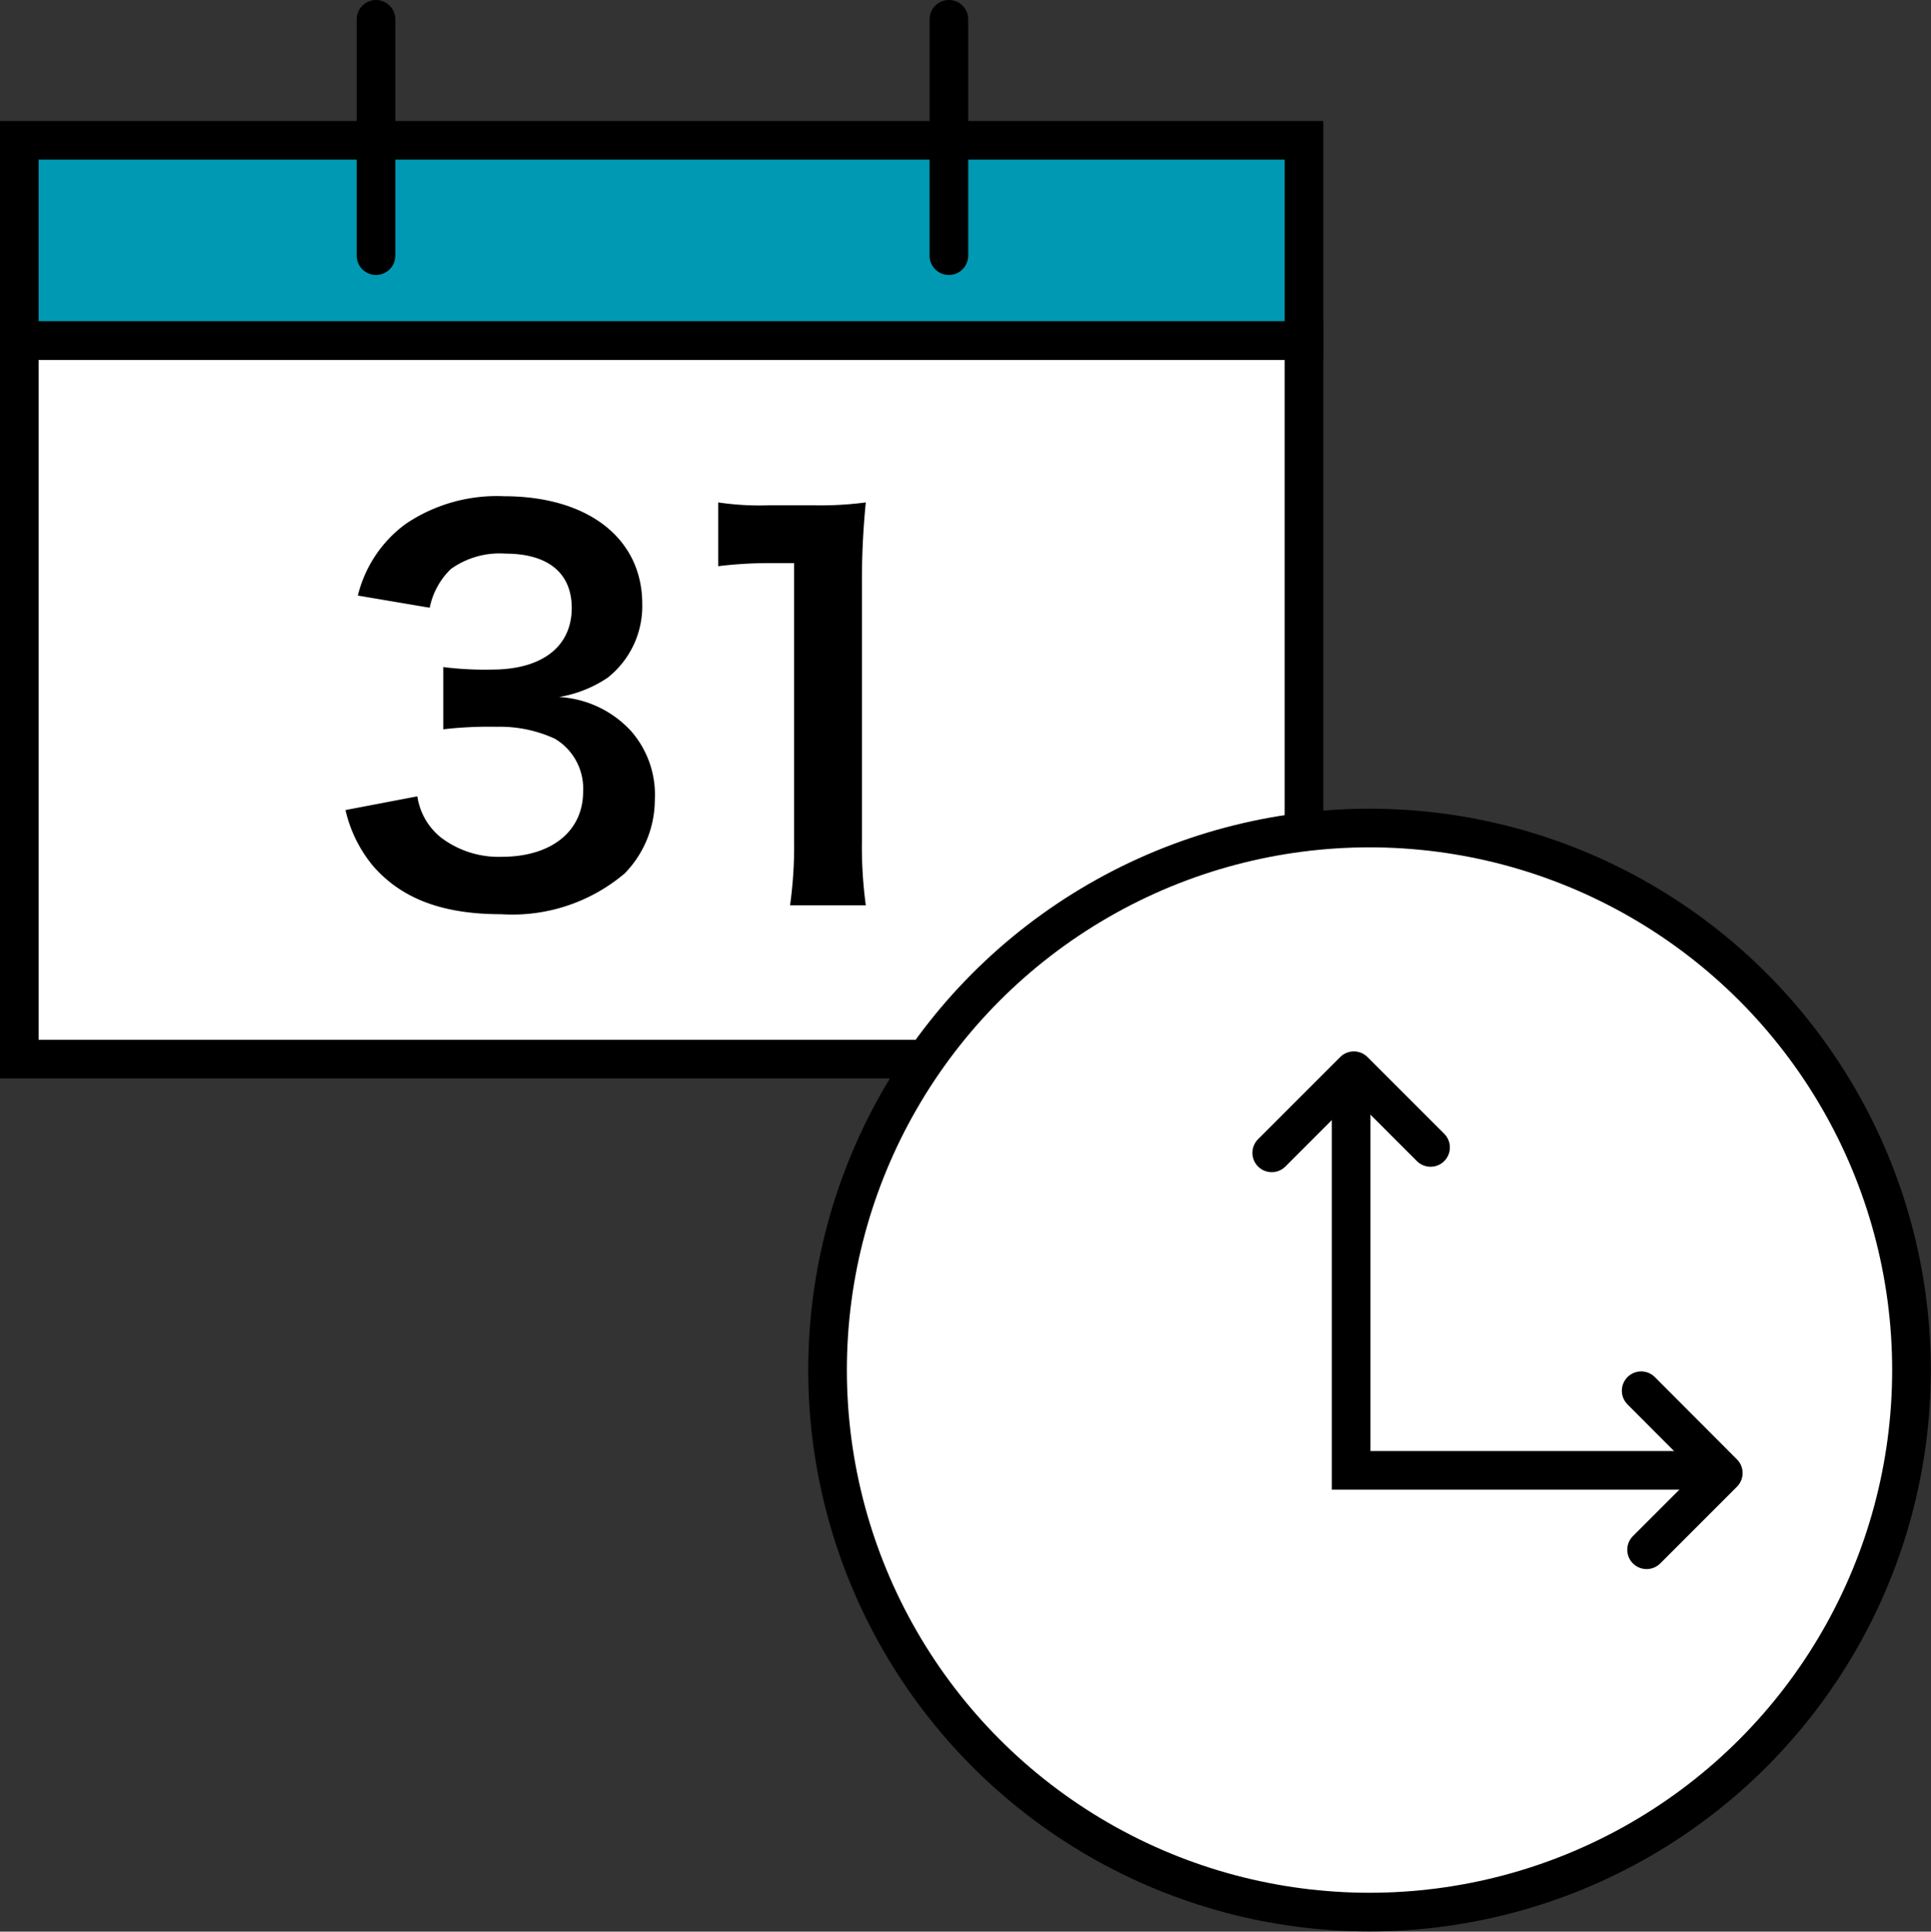<svg xmlns="http://www.w3.org/2000/svg" viewBox="0 0 99.94 99.96"><rect x="0" y="0" width="99.94" height="99.96" fill="#333333" stroke="none"/><defs><style>.cls-1{fill:#fff;}.cls-1,.cls-2,.cls-3{stroke:#000;stroke-linecap:round;stroke-width:2px;}.cls-1,.cls-2{stroke-miterlimit:10;}.cls-2{fill:#0099b3;}.cls-3{fill:none;stroke-linejoin:round;}</style></defs><g id="レイヤー_2" data-name="レイヤー 2"><g id="レイヤー_1-2" data-name="レイヤー 1"><rect class="cls-1" x="1" y="17.62" width="66.49" height="37.19"/><rect class="cls-2" x="1" y="7.26" width="66.49" height="10.36"/><path d="M21.6,41.21a3.35,3.35,0,0,0,1.22,2.13,4.94,4.94,0,0,0,3.14,1c2.58,0,4.22-1.32,4.22-3.38a3,3,0,0,0-1.46-2.73,6.8,6.8,0,0,0-3-.62,21.08,21.08,0,0,0-2.78.13V34.52a16.91,16.91,0,0,0,2.52.13c2.6,0,4.13-1.19,4.13-3.19,0-1.8-1.22-2.81-3.43-2.81a4.32,4.32,0,0,0-2.83.8,3.84,3.84,0,0,0-1.09,2l-3.72-.63A6.51,6.51,0,0,1,21,27.11a8.42,8.42,0,0,1,5.09-1.43c4.35,0,7.15,2.19,7.15,5.57a4.72,4.72,0,0,1-1.79,3.82,6.36,6.36,0,0,1-2.52,1,5.48,5.48,0,0,1,3.72,1.75,5,5,0,0,1,1.24,3.58,5.47,5.47,0,0,1-1.56,3.8,9,9,0,0,1-6.39,2.11c-3,0-5.12-.78-6.61-2.47a6.93,6.93,0,0,1-1.45-2.92Z"/><path d="M40.89,46.85a22.38,22.38,0,0,0,.21-3.38V29.14H39.85a21.9,21.9,0,0,0-2.68.16V26a14.57,14.57,0,0,0,2.6.15h2.39A17.92,17.92,0,0,0,44.81,26a40.81,40.81,0,0,0-.2,4.29V43.47a22.67,22.67,0,0,0,.2,3.38Z"/><line class="cls-1" x1="19.46" y1="1" x2="19.46" y2="13.23"/><line class="cls-1" x1="49.11" y1="1" x2="49.11" y2="13.23"/><circle class="cls-1" cx="70.88" cy="70.9" r="28.05"/><polyline class="cls-1" points="69.93 57.53 69.93 76.09 87.06 76.09"/><polyline class="cls-3" points="65.82 59.66 70.07 55.41 74.04 59.38"/><polyline class="cls-3" points="84.94 71.97 89.19 76.23 85.22 80.2"/></g></g></svg>